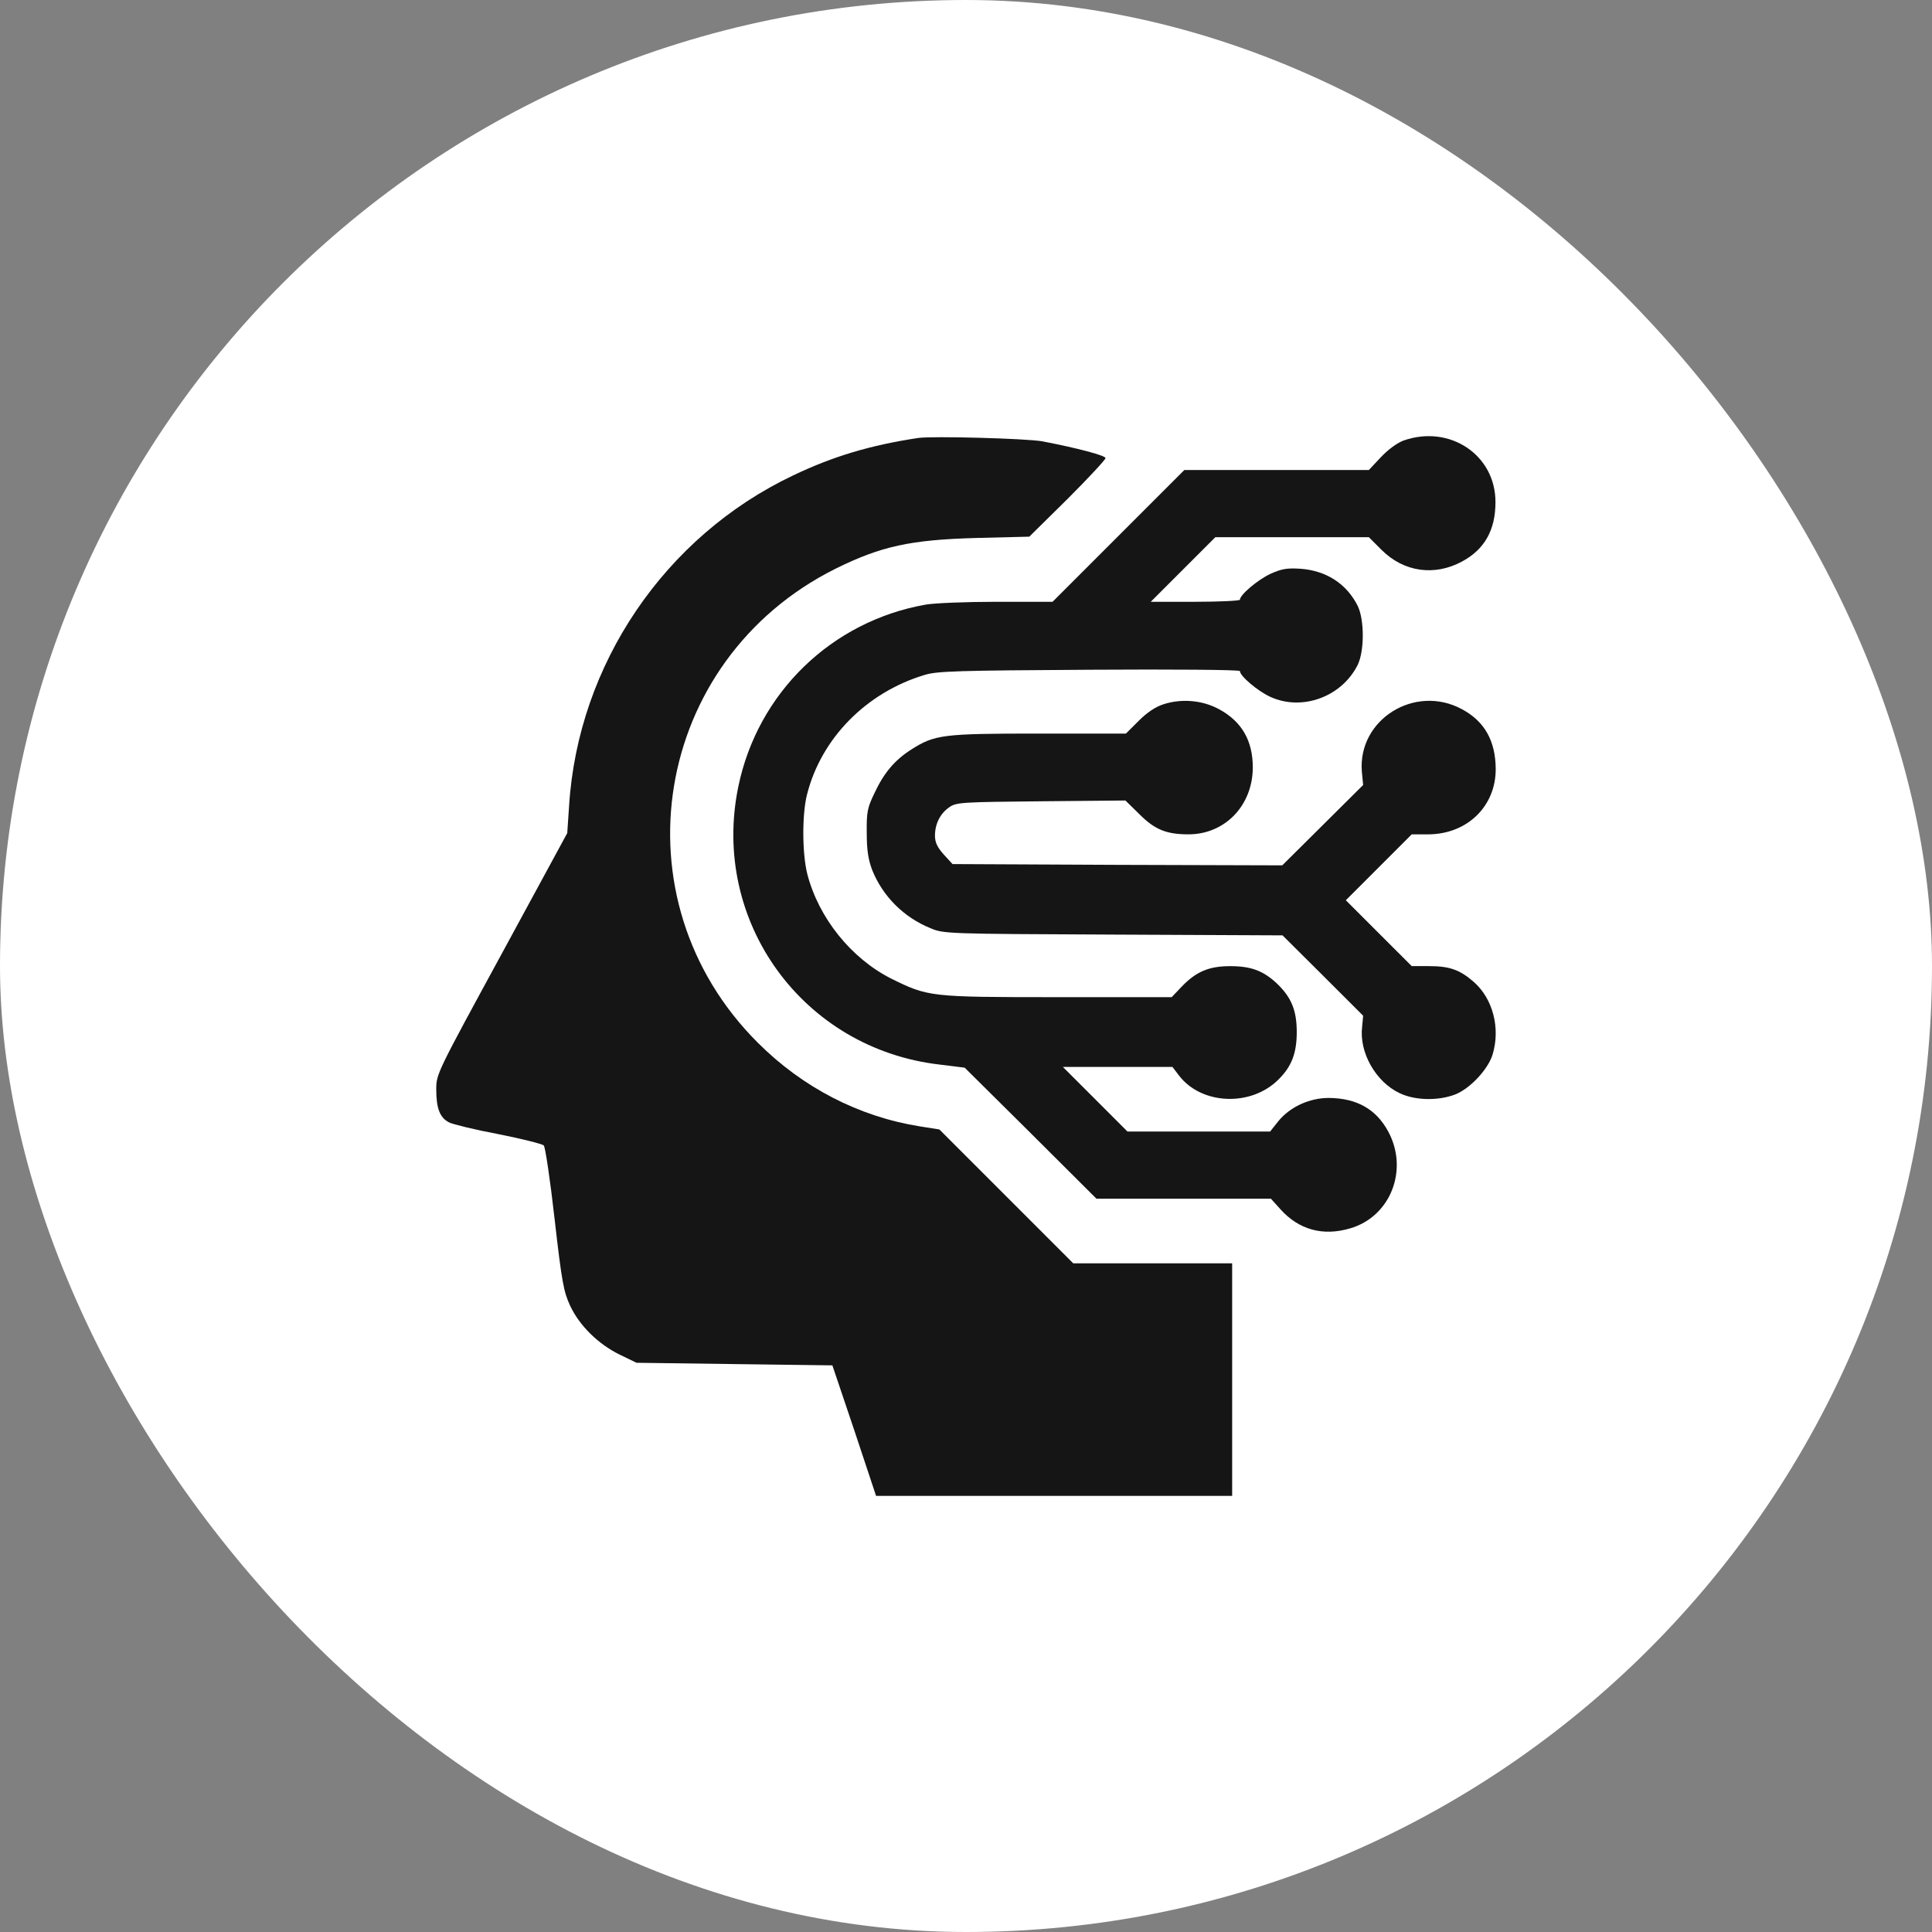 <svg xmlns="http://www.w3.org/2000/svg" width="62" height="62" viewBox="0 0 62 62" fill="none"><rect x="0" y="0" width="62" height="62" fill="#808080" stroke="none"/><rect width="62" height="62" rx="31" fill="white"></rect><path d="M29.465 14.055C27.931 14.287 26.737 14.643 25.452 15.257C21.331 17.214 18.544 21.327 18.262 25.871L18.204 26.734L16.106 30.598C14.008 34.454 14 34.462 14 34.968C14 35.565 14.116 35.872 14.415 36.021C14.531 36.079 15.236 36.254 15.99 36.395C16.745 36.544 17.4 36.71 17.45 36.759C17.499 36.809 17.657 37.87 17.798 39.123C18.03 41.146 18.088 41.453 18.296 41.901C18.594 42.539 19.191 43.128 19.879 43.468L20.427 43.733L23.57 43.775L26.712 43.816L27.417 45.906L28.114 48.004H33.827H39.541V44.272V40.541H36.987H34.441L32.293 38.393L30.145 36.245L29.515 36.146C27.558 35.831 25.759 34.902 24.316 33.459C19.689 28.84 20.949 21.178 26.812 18.251C28.271 17.529 29.217 17.322 31.331 17.264L33.031 17.222L34.258 16.012C34.93 15.34 35.477 14.751 35.477 14.701C35.477 14.618 34.574 14.378 33.446 14.162C32.94 14.071 29.922 13.988 29.465 14.055Z" fill="#151515"></path><path d="M45.039 14.138C44.84 14.212 44.541 14.428 44.309 14.677L43.928 15.083H40.967H38.007L35.892 17.198L33.778 19.312H31.986C31.008 19.312 29.98 19.354 29.706 19.403C26.688 19.934 24.316 22.231 23.694 25.241C22.798 29.562 25.759 33.658 30.162 34.164L30.958 34.263L33.073 36.361L35.187 38.468H37.99H40.785L41.092 38.808C41.68 39.463 42.452 39.678 43.322 39.421C44.624 39.048 45.213 37.539 44.55 36.312C44.16 35.59 43.538 35.242 42.642 35.234C42.02 35.234 41.39 35.524 41.017 35.988L40.76 36.312H38.471H36.182L35.146 35.275L34.109 34.239H35.867H37.625L37.833 34.512C38.554 35.458 40.146 35.524 41.025 34.645C41.448 34.23 41.614 33.799 41.614 33.119C41.614 32.422 41.44 32.008 40.984 31.568C40.544 31.154 40.154 31.005 39.483 31.005C38.794 31.005 38.388 31.179 37.924 31.66L37.6 32H33.943C29.83 32 29.789 31.991 28.595 31.402C27.318 30.756 26.273 29.462 25.908 28.052C25.742 27.397 25.734 26.128 25.9 25.49C26.356 23.691 27.799 22.223 29.673 21.659C30.071 21.535 30.751 21.518 34.963 21.493C37.634 21.476 39.79 21.493 39.79 21.535C39.79 21.692 40.353 22.173 40.768 22.364C41.788 22.828 43.057 22.364 43.571 21.335C43.787 20.888 43.787 19.893 43.571 19.445C43.214 18.732 42.559 18.309 41.722 18.251C41.307 18.226 41.133 18.251 40.768 18.416C40.362 18.607 39.79 19.088 39.79 19.246C39.79 19.279 39.143 19.312 38.363 19.312H36.929L37.965 18.276L39.002 17.239H41.465H43.928L44.334 17.645C45.047 18.358 46.034 18.499 46.921 18.018C47.643 17.629 47.991 17.007 47.991 16.119C47.999 14.602 46.523 13.615 45.039 14.138Z" fill="#151515"></path><path d="M37.351 22.596C37.086 22.679 36.812 22.861 36.539 23.135L36.132 23.541H33.33C30.253 23.541 29.996 23.574 29.241 24.055C28.719 24.387 28.371 24.793 28.064 25.448C27.832 25.929 27.807 26.062 27.815 26.734C27.815 27.289 27.865 27.588 27.989 27.919C28.329 28.765 29.001 29.437 29.855 29.785C30.286 29.968 30.369 29.968 35.726 29.992L41.158 30.017L42.451 31.303L43.745 32.596L43.712 32.953C43.612 33.766 44.143 34.711 44.906 35.076C45.395 35.316 46.141 35.333 46.689 35.126C47.17 34.943 47.758 34.313 47.899 33.84C48.156 32.994 47.908 32.049 47.294 31.51C46.846 31.12 46.514 31.004 45.868 31.004H45.304L44.242 29.943L43.189 28.89L44.251 27.828L45.304 26.775H45.843C47.087 26.767 48.007 25.871 47.999 24.669C47.991 23.773 47.642 23.151 46.921 22.762C45.412 21.941 43.571 23.085 43.703 24.76L43.745 25.191L42.443 26.485L41.149 27.77L35.859 27.754L30.568 27.729L30.286 27.422C30.079 27.19 30.004 27.032 30.004 26.817C30.004 26.435 30.178 26.095 30.477 25.896C30.692 25.747 30.916 25.738 33.413 25.714L36.116 25.689L36.564 26.128C37.061 26.626 37.434 26.775 38.139 26.775C39.308 26.775 40.196 25.855 40.204 24.636C40.204 23.773 39.856 23.16 39.126 22.762C38.595 22.471 37.932 22.413 37.351 22.596Z" fill="#151515"></path></svg>
